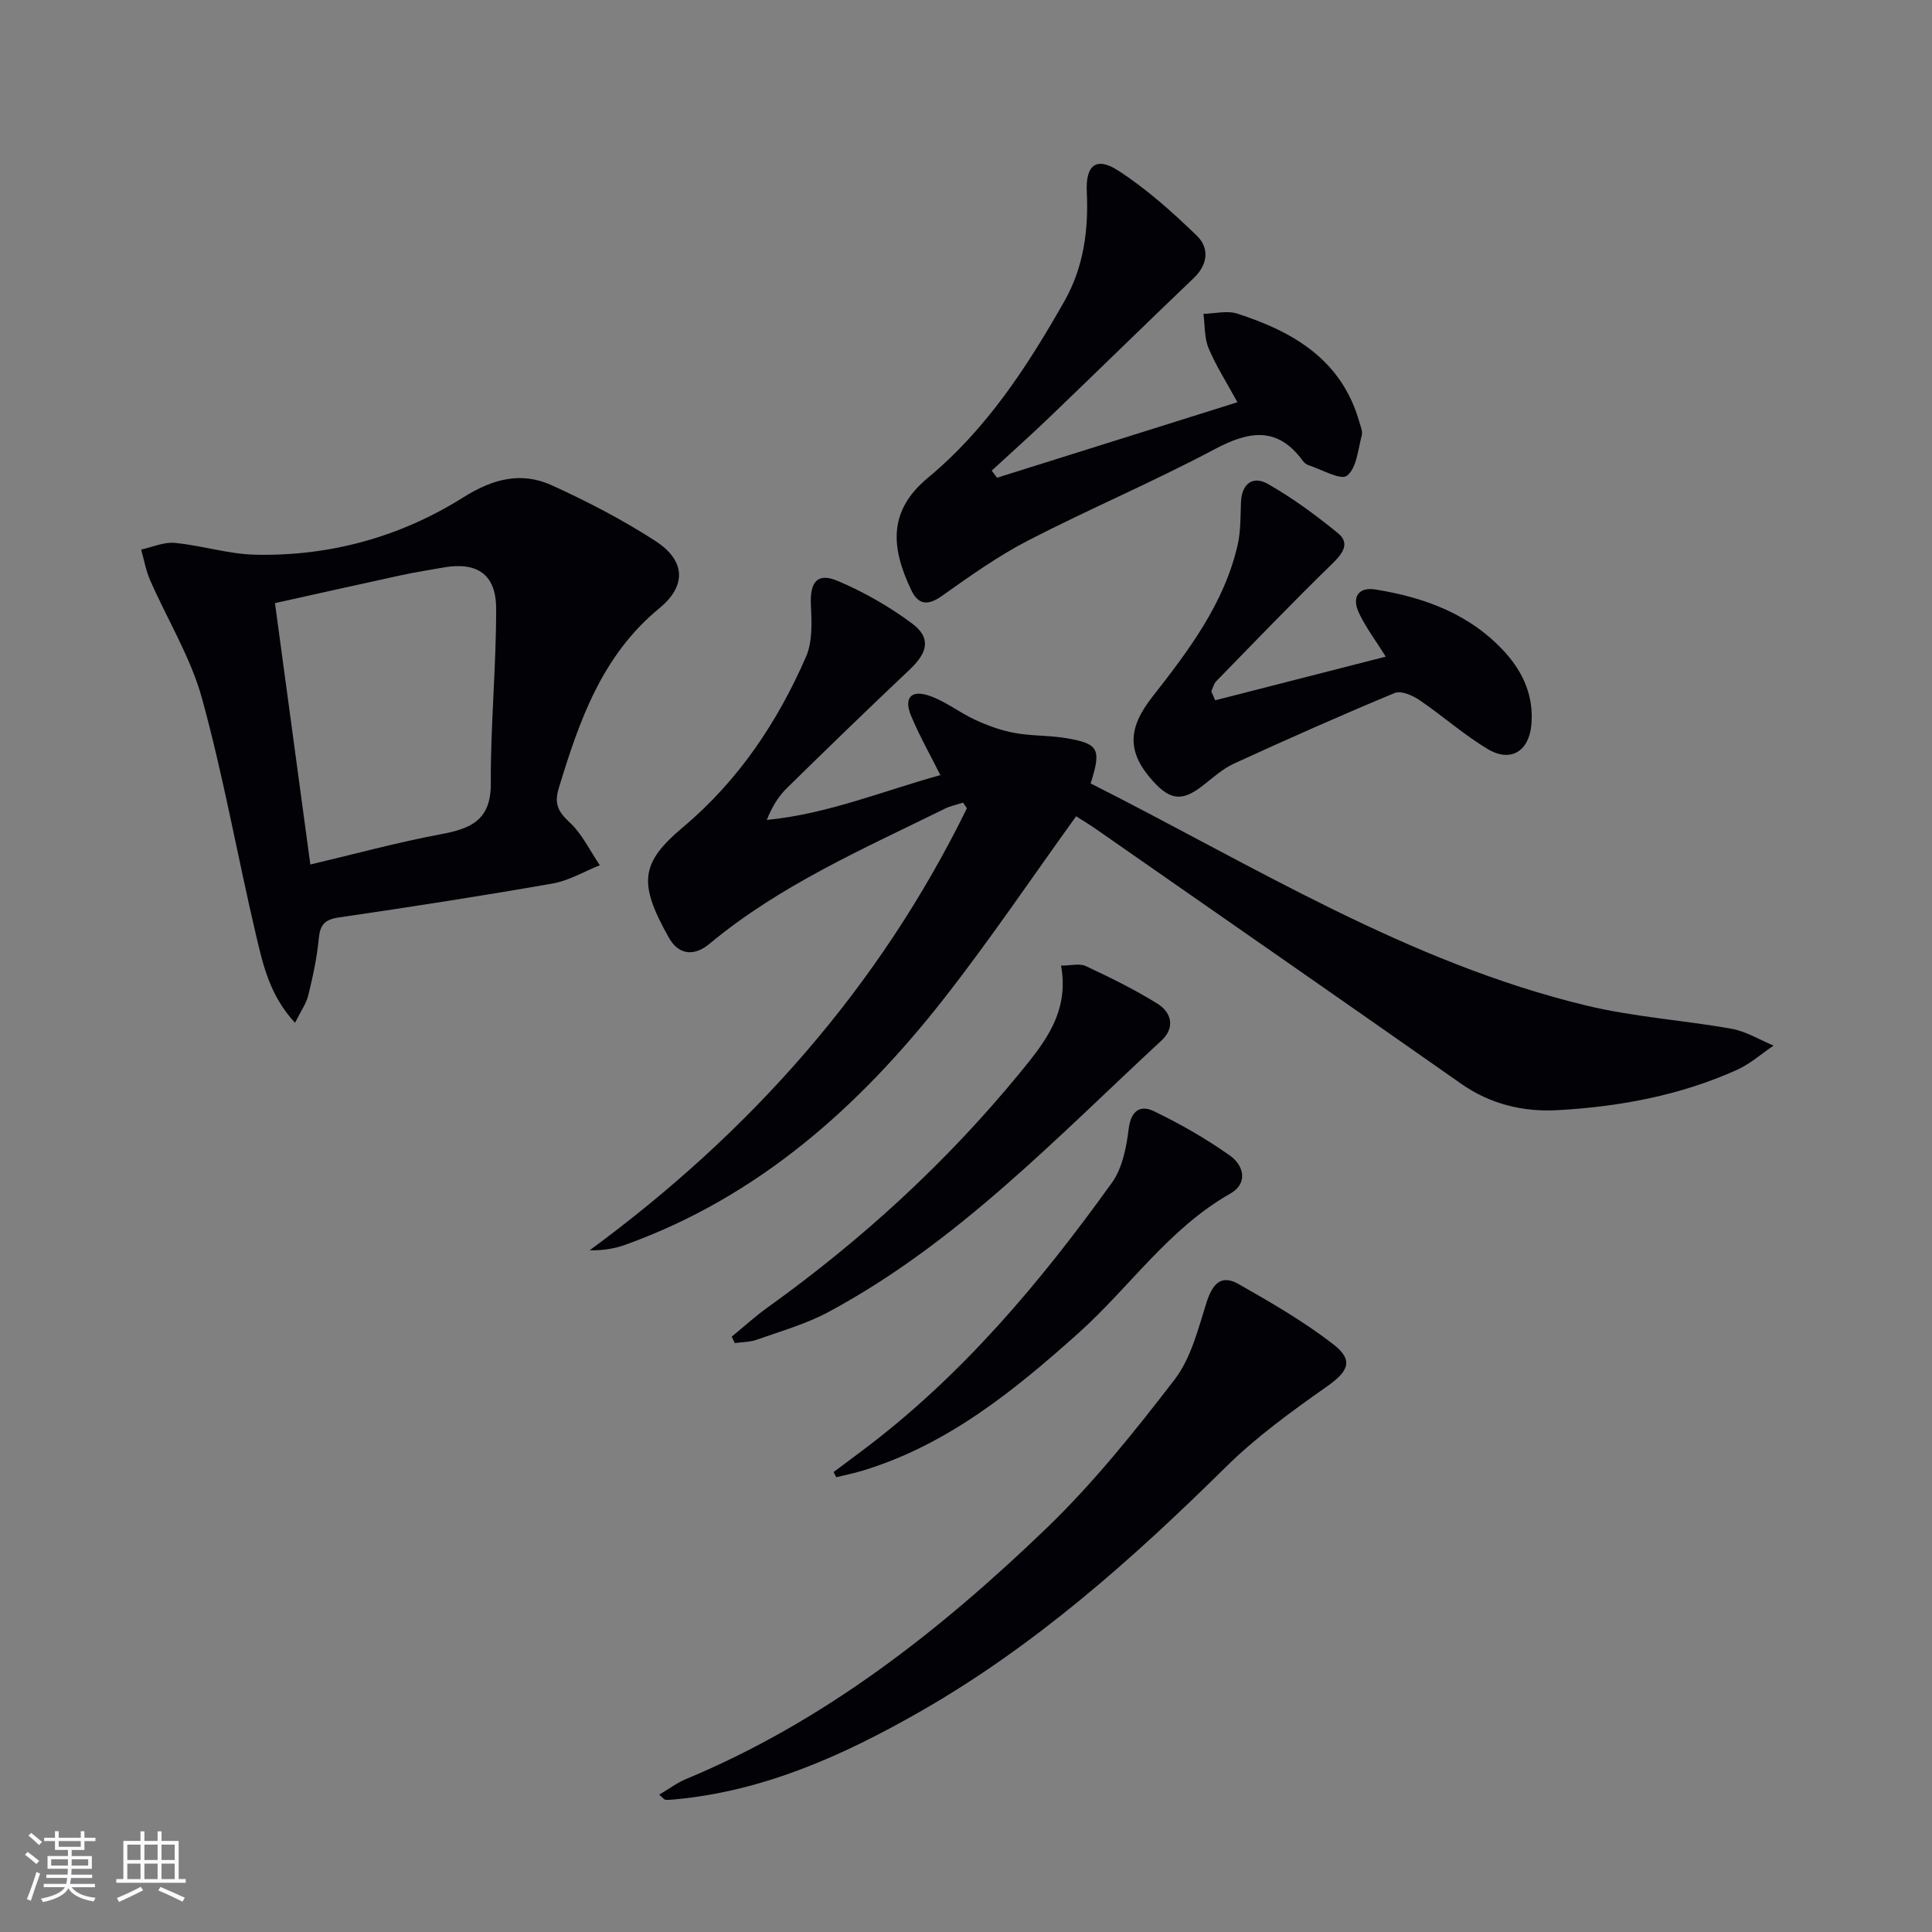 <svg enable-background="new 0 0 400 400" viewBox="0 0 400 400" xmlns="http://www.w3.org/2000/svg"><rect x="0" y="0" width="400" height="400" fill="#808080" stroke="none"/><g fill="#010106"><path d="m225.8 162.2c33.7 17.01 65.74 37.13 102.76 46.02 9.8 2.35 20 3 29.95 4.78 3.01.54 5.8 2.28 8.69 3.48-2.51 1.69-4.84 3.79-7.56 5.01-11.8 5.33-24.4 7.65-37.2 8.36-6.99.39-13.83-1.21-19.86-5.43-25.2-17.67-50.48-35.23-75.74-52.82-1.33-.93-2.73-1.76-4.04-2.6-9.24 12.81-17.89 25.66-27.42 37.82-17.62 22.47-38.47 41.01-65.89 50.89-2.25.81-4.64 1.21-7.41 1.15 33.38-24.51 59.96-54.48 78.11-91.52-.27-.39-.53-.78-.8-1.17-1.27.42-2.61.69-3.79 1.27-16.83 8.3-34.1 15.81-48.72 27.97-3.21 2.67-6.39 2.29-8.4-1.28-6.33-11.27-5.95-15.42 2.95-22.89 11.44-9.61 19.55-21.73 25.45-35.27 1.36-3.12 1.18-7.1 1.01-10.65-.24-4.81 1.29-6.86 5.59-5.03 5.41 2.3 10.67 5.3 15.38 8.82 3.94 2.95 3.24 5.97-.5 9.5-8.59 8.11-17.07 16.34-25.5 24.61-1.72 1.69-3.01 3.82-4.11 6.54 12.55-1.22 24.01-5.98 35.94-9.28-2.18-4.36-4.38-8.24-6.08-12.33-1.49-3.6-.02-5.37 3.68-4.14 3.38 1.12 6.32 3.51 9.6 5.02 2.59 1.19 5.34 2.2 8.12 2.71 3.57.66 7.3.49 10.88 1.11 6.6 1.14 7.17 2.27 4.91 9.35z"/><path d="m61.08 211.76c-5.2-5.61-6.63-11.99-8.08-18.18-3.83-16.31-6.74-32.86-11.18-48.99-2.34-8.49-7.16-16.29-10.73-24.45-.88-2.01-1.26-4.24-1.87-6.36 2.33-.5 4.72-1.6 6.98-1.38 5.6.54 11.13 2.33 16.71 2.45 15.46.33 30.02-3.7 43.05-11.9 6.08-3.82 11.96-5.35 18.27-2.48 7.38 3.35 14.64 7.13 21.44 11.52 6.18 3.99 6.61 9.19.84 13.94-11.91 9.8-16.56 23.27-20.81 37.2-1.01 3.3-.15 4.92 2.25 7.15 2.59 2.41 4.2 5.86 6.24 8.86-3.25 1.29-6.4 3.19-9.77 3.78-14.72 2.58-29.49 4.87-44.28 7.03-2.91.43-3.87 1.5-4.14 4.35-.37 3.95-1.22 7.88-2.17 11.74-.44 1.78-1.6 3.39-2.75 5.72zm3.17-32.77c9.03-2.13 17.98-4.58 27.07-6.28 6.23-1.16 10.34-2.94 10.3-10.52-.07-12.08 1.13-24.16 1.1-36.24-.02-7.11-4-9.68-10.95-8.45-2.93.52-5.88.98-8.79 1.61-8.84 1.92-17.67 3.9-26.05 5.76 2.49 18.43 4.87 36 7.32 54.12z"/><path d="m206.43 98.91c16.4-5.15 32.81-10.3 49.77-15.63-2.19-4.01-4.41-7.46-5.97-11.18-.9-2.14-.75-4.73-1.07-7.12 2.34-.05 4.89-.73 6.99-.05 11.63 3.74 21.6 9.56 25.27 22.37.27.94.74 2.02.51 2.88-.78 2.92-1.06 6.76-3.04 8.3-1.31 1.02-5.22-1.28-7.95-2.16-.45-.14-.91-.5-1.19-.89-5.28-7.23-11.15-6.21-18.3-2.41-12.6 6.7-25.78 12.28-38.47 18.82-6.3 3.25-12.16 7.42-17.97 11.54-2.93 2.08-4.89 1.85-6.35-1.22-4.27-8.96-4.74-16.45 3.49-23.27 12.11-10.04 20.55-23.01 28.21-36.51 3.97-6.99 5.03-14.66 4.65-22.65-.27-5.53 1.95-7.33 6.44-4.45 5.9 3.8 11.25 8.6 16.32 13.5 2.61 2.52 2.39 5.92-.63 8.8-9.97 9.52-19.81 19.17-29.76 28.72-3.95 3.79-8.03 7.43-12.06 11.14.37.49.74.98 1.11 1.47z"/><path d="m136.48 371.57c2.03-1.2 3.69-2.46 5.56-3.24 28.59-11.89 52.49-30.65 74.51-51.82 9.77-9.39 18.36-20.12 26.64-30.89 3.38-4.4 4.86-10.42 6.59-15.89 1.19-3.76 2.92-6 6.65-3.88 6.73 3.83 13.51 7.74 19.61 12.47 4.32 3.35 3.09 5.63-1.32 8.74-7.3 5.14-14.64 10.45-20.96 16.7-19.37 19.13-39.57 37.09-63.35 50.66-15.86 9.05-32.28 16.43-50.75 18.13-.63.06-1.28.13-1.91.07-.26-.05-.49-.4-1.27-1.05z"/><path d="m251.59 144.99c11.62-2.97 23.23-5.95 35.32-9.04-2.13-3.4-4.13-6.05-5.53-8.99-1.59-3.35-.13-5.48 3.4-4.91 10.2 1.64 19.66 5.12 26.81 13 3.8 4.19 6 9.17 5.46 15.03-.5 5.46-4.28 7.84-9.02 5.01-4.96-2.96-9.34-6.89-14.14-10.14-1.43-.97-3.81-2.02-5.12-1.48-11.18 4.64-22.24 9.56-33.24 14.6-2.37 1.08-4.4 2.94-6.49 4.57-4.2 3.28-6.68 3.11-10.29-.87-5.45-6.02-5.29-10.95-.2-17.45 7.48-9.56 14.87-19.27 17.68-31.44.66-2.86.59-5.92.7-8.89.14-3.89 2.51-5.53 5.54-3.81 5.13 2.91 9.96 6.47 14.54 10.21 2.46 2.01 1.13 4.06-1.04 6.18-8.22 8-16.16 16.27-24.17 24.48-.51.53-.69 1.38-1.02 2.08.27.6.54 1.23.81 1.86z"/><path d="m151.49 276.75c2.47-2.03 4.84-4.2 7.44-6.06 19.42-13.93 36.91-29.92 52.09-48.4 5.21-6.35 10.42-12.7 8.66-22.37 2.03 0 3.83-.51 5.11.09 5.07 2.38 10.14 4.85 14.88 7.82 2.92 1.82 3.64 4.97.8 7.6-21.81 20.18-42.36 41.94-68.96 56.21-4.63 2.49-9.83 3.95-14.82 5.73-1.42.51-3.03.48-4.55.7-.21-.43-.43-.87-.65-1.32z"/><path d="m172.59 304.77c1.93-1.44 3.85-2.88 5.78-4.32 20.61-15.41 36.96-34.85 51.84-55.58 2.17-3.02 3-7.32 3.47-11.15.47-3.81 2.44-5.01 5.25-3.65 5.46 2.65 10.8 5.69 15.74 9.2 2.81 2 3.82 5.71.05 7.85-12.76 7.24-20.87 19.43-31.49 28.93-13.31 11.91-27.11 23.11-44.63 28.43-1.8.55-3.65.91-5.47 1.36-.19-.37-.37-.72-.54-1.07z"/></g><path d="m5.17 384 .55-.58c.85.61 1.65 1.24 2.4 1.87l-.59.64c-.83-.73-1.62-1.38-2.36-1.93m1.22 9.53-.82-.34c.71-1.76 1.37-3.64 1.98-5.63.24.13.5.25.76.36-.6 1.67-1.24 3.54-1.92 5.61m-.5-13.5.57-.54c.56.44 1.31 1.06 2.26 1.87l-.64.64c-.68-.66-1.41-1.32-2.19-1.97m3.25.46h2.24v-1.36h.77v1.36h4.57v-1.36h.76v1.36h2.28v.69h-2.28v1.84h-2.64v1.26h4.18v2.64h-4.21c0 .45-.02.86-.05 1.21h4.32v.69h-4.38c-.04.34-.1.75-.19 1.22h5.15v.69h-4.82c.87 1.19 2.51 1.92 4.93 2.19-.17.32-.3.57-.37.76-2.77-.49-4.52-1.41-5.26-2.76-.56 1.26-2.3 2.23-5.24 2.9-.12-.24-.26-.48-.43-.72 2.73-.55 4.38-1.34 4.96-2.38h-4.38v-.69h4.65c.1-.38.17-.79.21-1.22h-4.32v-.69h4.4c.03-.34.05-.75.05-1.21h-4.2v-2.64h4.23v-1.26h-2.69v-1.84h-2.24zm1.46 4.46v1.29h3.45c.01-.4.02-.57.01-.53v-.32-.45h-3.46zm1.55-2.59h4.57v-1.19h-4.57zm6.11 2.59h-3.42v.77c-.01.19-.01.37-.02.53h3.44z" fill="#fafafc"/><path d="m32.63 379.16h.82v1.98h3.54v7.89h1.46v.78h-14.37v-.78h1.46v-7.89h3.54v-1.98h.82v1.98h2.73zm-3.49 11.48.5.73c-1.61.82-3.28 1.63-5 2.41-.13-.27-.28-.55-.44-.82 1.75-.72 3.4-1.49 4.94-2.32m-2.78-5.55h2.73v-3.18h-2.73zm0 3.95h2.73v-3.2h-2.73zm3.54-3.95h2.73v-3.18h-2.73zm0 3.95h2.73v-3.2h-2.73zm7.89 4.68c-1.84-.92-3.51-1.7-5.02-2.32l.45-.73c1.89.8 3.57 1.55 5.04 2.23zm-1.62-11.81h-2.73v3.18h2.73zm-2.73 7.13h2.73v-3.2h-2.73z" fill="#fafafc"/></svg>
